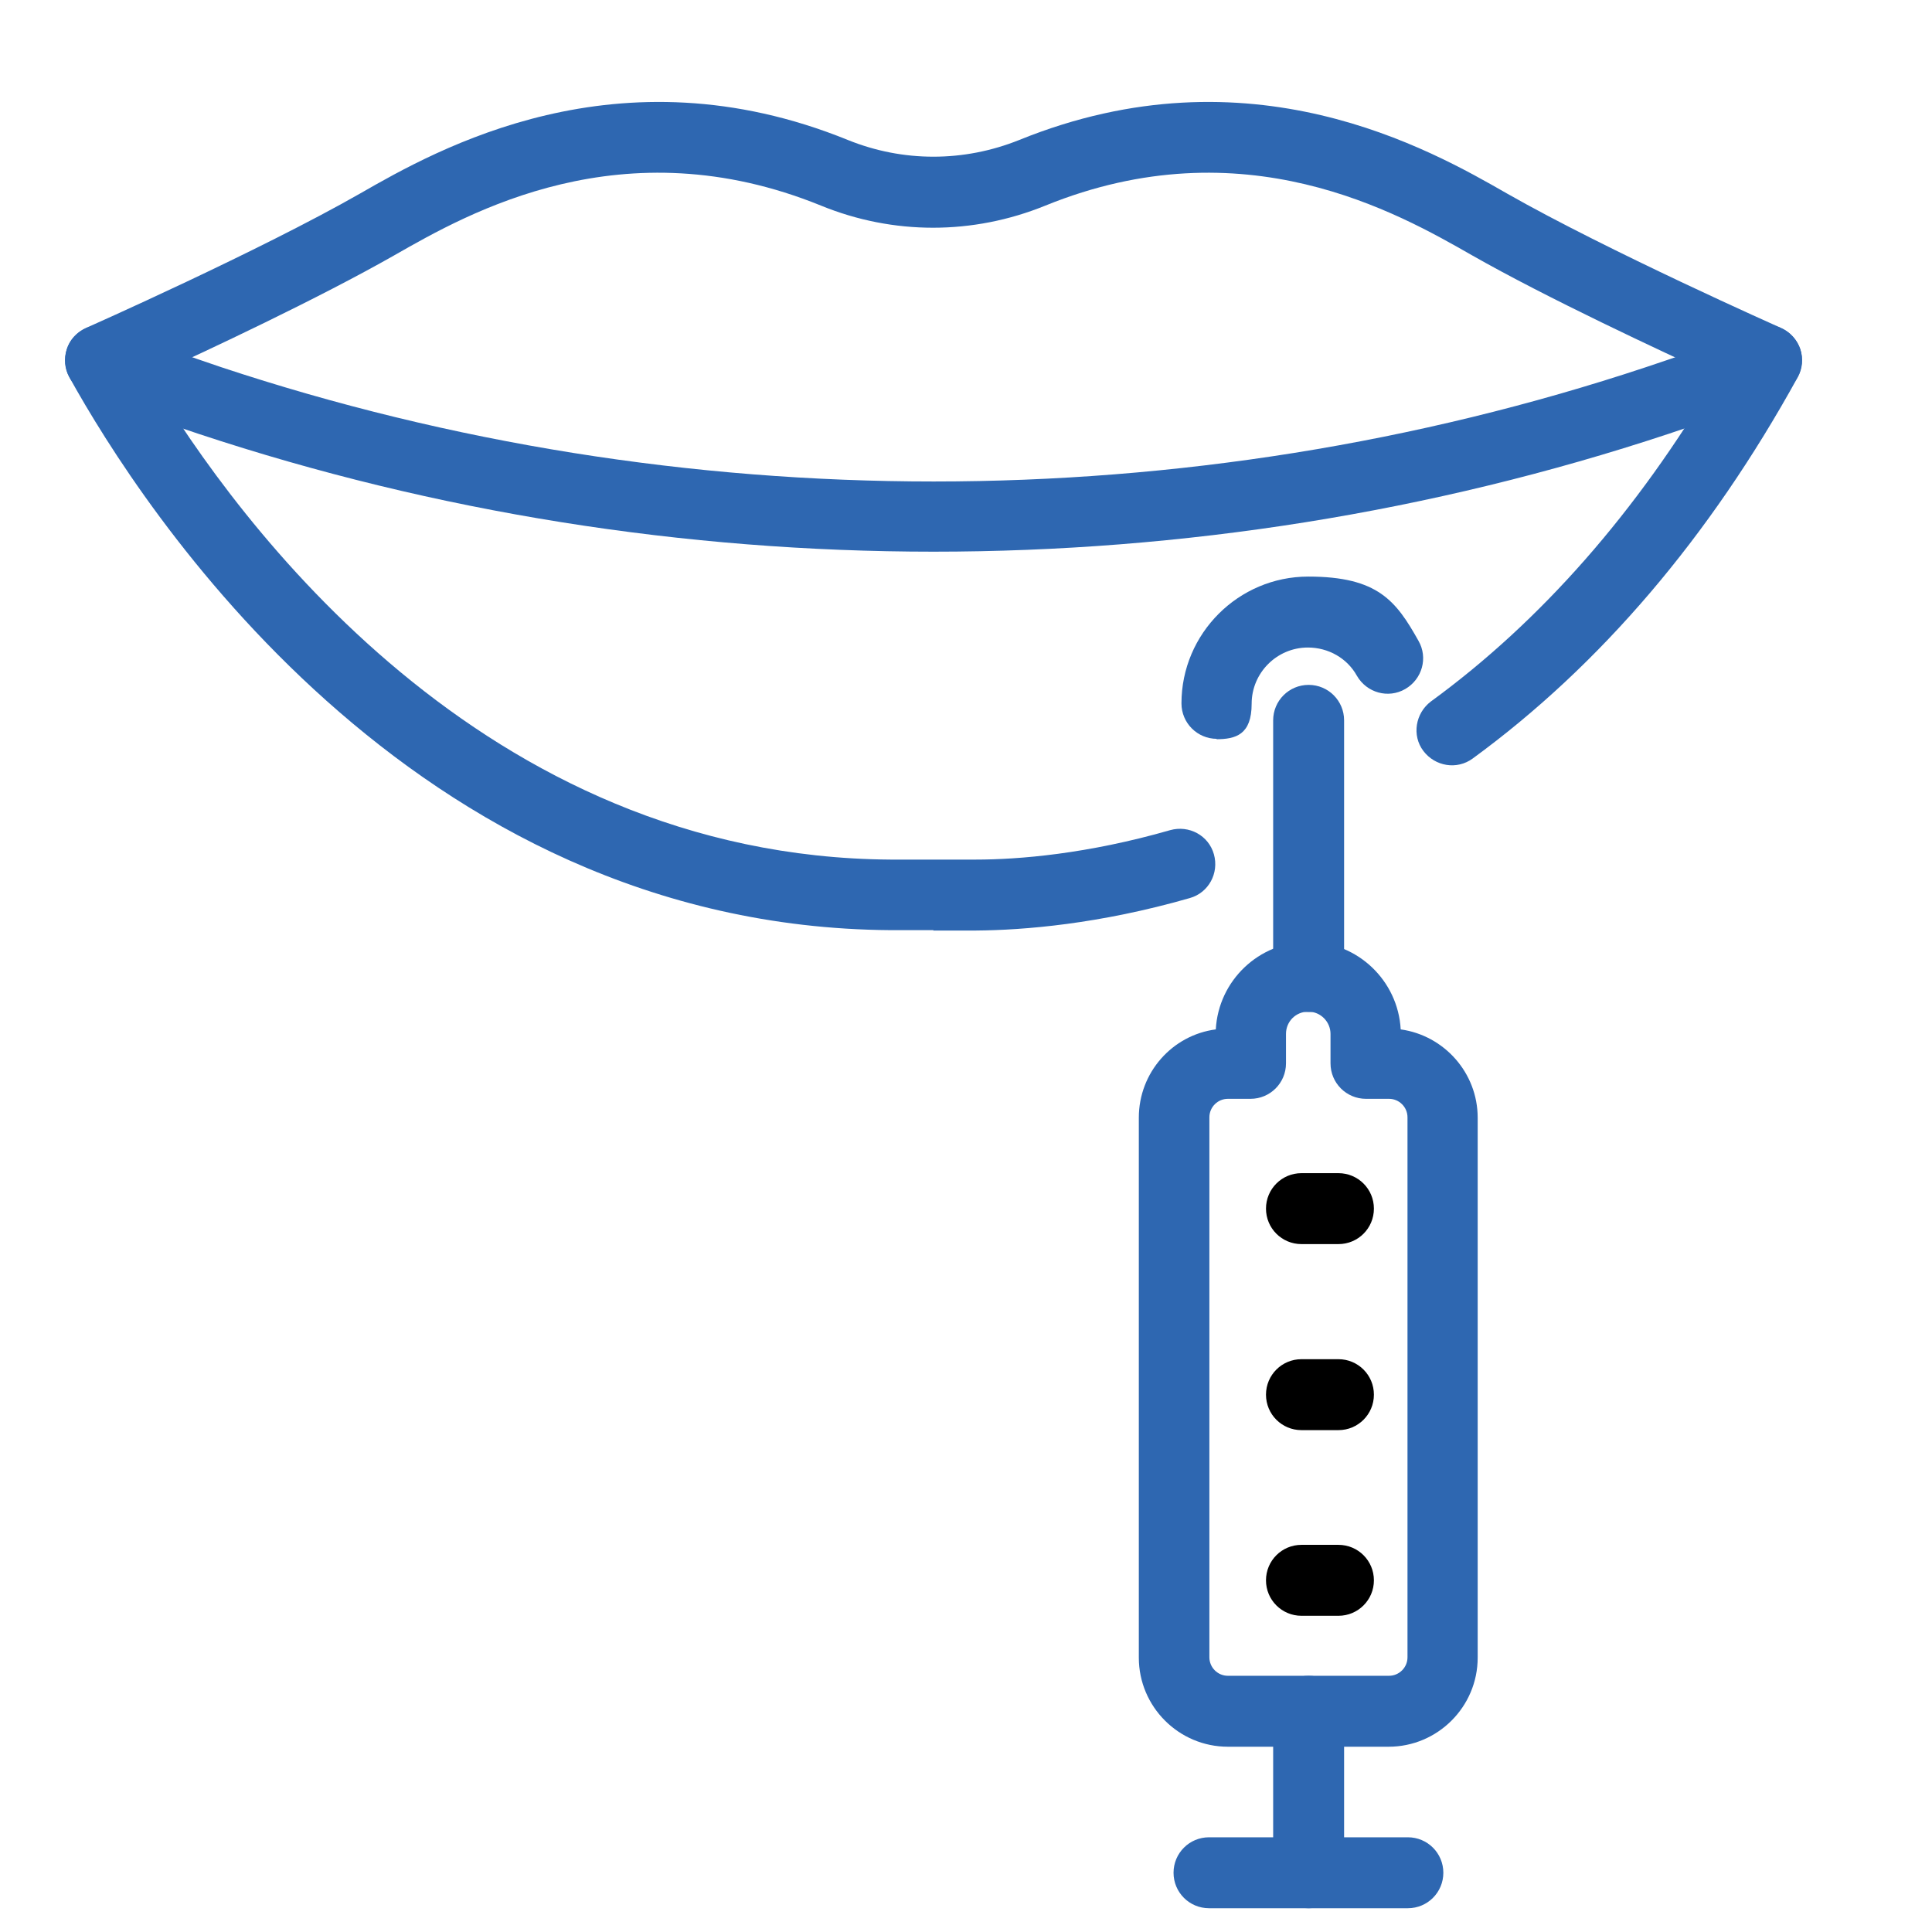 <?xml version="1.0" encoding="UTF-8"?>
<svg id="Layer_1" xmlns="http://www.w3.org/2000/svg" version="1.1" viewBox="0 0 512 512">
  <!-- Generator: Adobe Illustrator 29.6.1, SVG Export Plug-In . SVG Version: 2.1.1 Build 9)  -->
  <defs>
    <style>
      .st0 {
        fill: #2e67b1;
      }
    </style>
  </defs>
  <path class="st0" d="M247.4,246.5c-3.8,0-7.6,0-11.4,0-127.4-.9-198.7-112.4-217.6-146.5-1.3-2.3-1.5-5-.7-7.5.8-2.5,2.7-4.5,5.1-5.6.5-.2,46-20.4,72.6-35.6,20.4-11.7,68.3-39,129.3-14.2,14.6,5.9,30.7,5.9,45.4,0,61.1-24.8,108.9,2.5,129.3,14.2,26.7,15.2,72.1,35.4,72.6,35.6,2.4,1.1,4.2,3.1,5.1,5.6.8,2.5.6,5.2-.7,7.5-23.3,42.3-52.3,76.3-86.1,101-4.2,3.1-10,2.1-13.1-2s-2.1-10,2-13.1c29.2-21.3,54.6-50.3,75.7-86.1-15-6.9-44.7-20.7-64.9-32.2-19.6-11.2-60.4-34.5-113-13.1-19.2,7.8-40.3,7.8-59.4,0-52.6-21.4-93.4,1.9-113,13.1-20.2,11.5-49.8,25.4-64.8,32.2,23.3,38.9,88.2,127.3,196.2,128,7.5,0,15.1,0,22.6,0,11.4,0,29.6-1.5,51.5-7.8,5-1.4,10.2,1.4,11.6,6.4,1.4,5-1.4,10.2-6.4,11.6-24,6.9-44,8.5-56.6,8.6-3.8,0-7.6,0-11.4,0h0Z"/>
  <path class="st0" d="M247.4,146.2c-66,0-131.9-10.4-194.7-31.2-18.8-6.2-29.4-10.8-29.8-10.9-4.7-2-6.9-7.5-4.9-12.3,2-4.7,7.5-6.9,12.3-4.9.1,0,10.4,4.4,28.3,10.4,121.8,40.4,255.9,40.4,377.6,0,17.9-5.9,28.2-10.3,28.3-10.4,4.8-2,10.3.2,12.3,4.9,2,4.7-.2,10.2-4.9,12.3-.4.2-11,4.7-29.8,10.9-62.8,20.8-128.7,31.2-194.7,31.2Z"/>
  <path class="st0" d="M368.1,462.9h-42.7c-13,0-23.6-10.6-23.6-23.6v-143.1c0-12,8.9-21.9,20.4-23.4.7-12.9,11.4-23.2,24.5-23.2s23.8,10.3,24.5,23.2c11.5,1.6,20.4,11.5,20.4,23.4v143.1c0,13-10.6,23.6-23.6,23.6ZM325.4,291.2c-2.7,0-4.9,2.2-4.9,4.9v143.1c0,2.7,2.2,4.9,4.9,4.9h42.7c2.7,0,4.9-2.2,4.9-4.9v-143.1c0-2.7-2.2-4.9-4.9-4.9h-6.1c-5.2,0-9.4-4.2-9.4-9.4v-7.8c0-3.2-2.6-5.9-5.9-5.9s-5.9,2.6-5.9,5.9v7.8c0,5.2-4.2,9.4-9.4,9.4h-6.1Z"/>
  <path class="st0" d="M346.8,505.7c-5.2,0-9.4-4.2-9.4-9.4v-42.8c0-5.2,4.2-9.4,9.4-9.4s9.4,4.2,9.4,9.4v42.8c0,5.2-4.2,9.4-9.4,9.4Z"/>
  <path class="st0" d="M373.1,505.7h-52.7c-5.2,0-9.4-4.2-9.4-9.4s4.2-9.4,9.4-9.4h52.7c5.2,0,9.4,4.2,9.4,9.4s-4.2,9.4-9.4,9.4Z"/>
  <path d="M354.7,428.2h-9.8c-5.2,0-9.4-4.2-9.4-9.4s4.2-9.4,9.4-9.4h9.8c5.2,0,9.4,4.2,9.4,9.4s-4.2,9.4-9.4,9.4Z"/>
  <path d="M354.7,379h-9.8c-5.2,0-9.4-4.2-9.4-9.4s4.2-9.4,9.4-9.4h9.8c5.2,0,9.4,4.2,9.4,9.4s-4.2,9.4-9.4,9.4Z"/>
  <path d="M354.7,329.7h-9.8c-5.2,0-9.4-4.2-9.4-9.4s4.2-9.4,9.4-9.4h9.8c5.2,0,9.4,4.2,9.4,9.4s-4.2,9.4-9.4,9.4Z"/>
  <path class="st0" d="M346.8,268.2c-5.2,0-9.4-4.2-9.4-9.4v-67.9c0-5.2,4.2-9.4,9.4-9.4s9.4,4.2,9.4,9.4v67.9c0,5.2-4.2,9.4-9.4,9.4Z"/>
  <path class="st0" d="M322.5,195.8c-5.2,0-9.4-4.2-9.4-9.4,0-18.5,15.1-33.6,33.6-33.6s23.3,6.5,29.2,17c2.6,4.5,1,10.2-3.5,12.8-4.5,2.6-10.2,1-12.8-3.5-2.6-4.7-7.6-7.5-13-7.5-8.2,0-14.9,6.7-14.9,14.9s-4.2,9.4-9.4,9.4h0Z"/>
</svg>